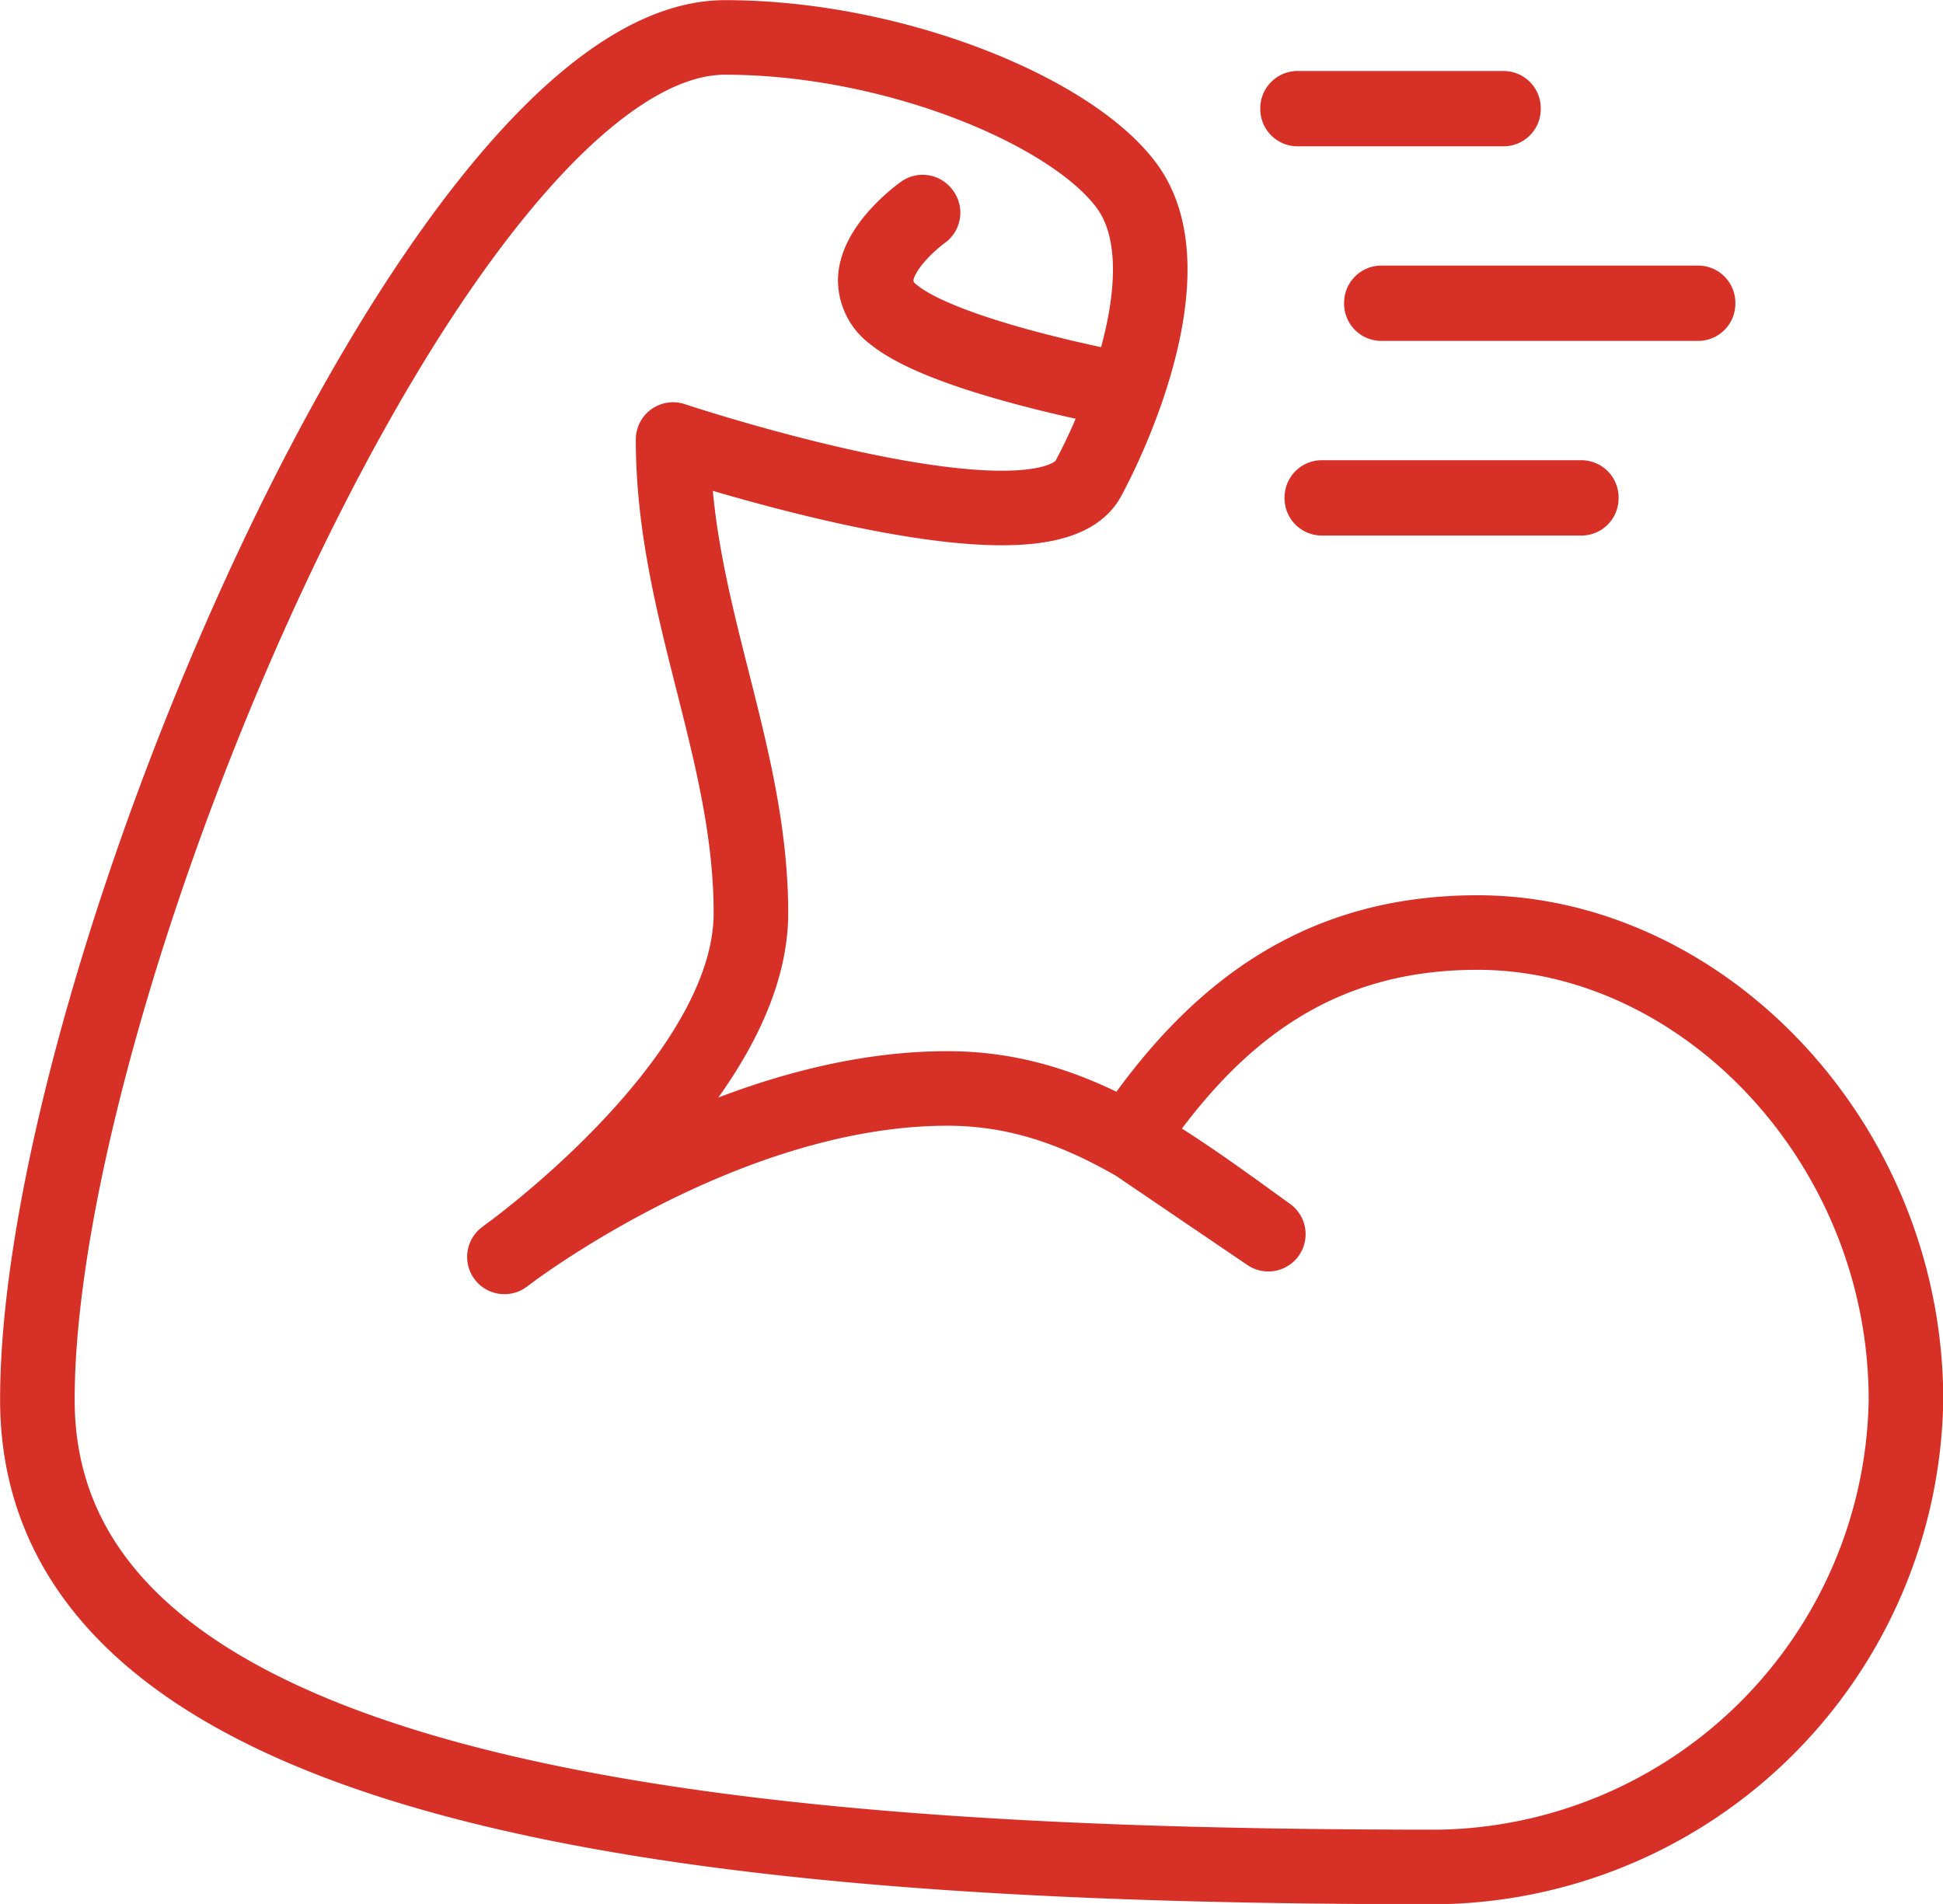 <?xml version="1.0" encoding="UTF-8"?>
<svg xmlns="http://www.w3.org/2000/svg" width="39.089" height="38.306" viewBox="0 0 39.089 38.306">
  <g id="Experienced_1" data-name="Experienced 1" transform="translate(-570.23 -7663.331)">
    <path id="Path_61236" data-name="Path 61236" d="M391.975,201.675c-3.251,0-5.333,1.651-7.02,4.16l2.811,1.909c-2.185-1.578-3.973-2.932-6.456-2.932-4.54,0-8.912,3.389-8.912,3.389s4.959-3.523,4.959-6.916c0-3.275-1.566-6.135-1.566-9.529,0,0,7.44,2.481,8.354.784.653-1.212,1.934-4.283.783-5.874-1.1-1.517-4.7-3-8.092-3-5.743,0-13.834,19.056-13.834,27.409s14.879,9.4,28.192,9.4a9.549,9.549,0,0,0,9.4-9.4C400.589,205.882,396.477,201.675,391.975,201.675Z" transform="translate(207.98 7480.418)" fill="none" stroke="#d73027" stroke-linecap="round" stroke-linejoin="round" stroke-width="1.5"></path>
    <path id="Path_61237" data-name="Path 61237" d="M388.679,191.569c-.036-.007-3.618-.66-4.685-1.532a.866.866,0,0,1-.364-.713c.025-.693.944-1.349.953-1.356l.009.012c-.009.007-.921.659-.945,1.344a.85.85,0,0,0,.359.7c1.062.87,4.641,1.523,4.677,1.529Z" transform="translate(204.208 7479.63)" fill="none" stroke="#d73027" stroke-linecap="round" stroke-linejoin="round" stroke-width="1.5"></path>
    <rect id="Rectangle_8793" data-name="Rectangle 8793" width="4.143" height="0.016" transform="translate(596.334 7665.509)" fill="none" stroke="#d73027" stroke-linecap="round" stroke-linejoin="round" stroke-width="1.5"></rect>
    <rect id="Rectangle_8794" data-name="Rectangle 8794" width="6.372" height="0.016" transform="translate(598.02 7669.424)" fill="none" stroke="#d73027" stroke-linecap="round" stroke-linejoin="round" stroke-width="1.5"></rect>
    <rect id="Rectangle_8795" data-name="Rectangle 8795" width="5.221" height="0.016" transform="translate(596.822 7673.34)" fill="none" stroke="#d73027" stroke-linecap="round" stroke-linejoin="round" stroke-width="1.5"></rect>
  </g>
</svg>
